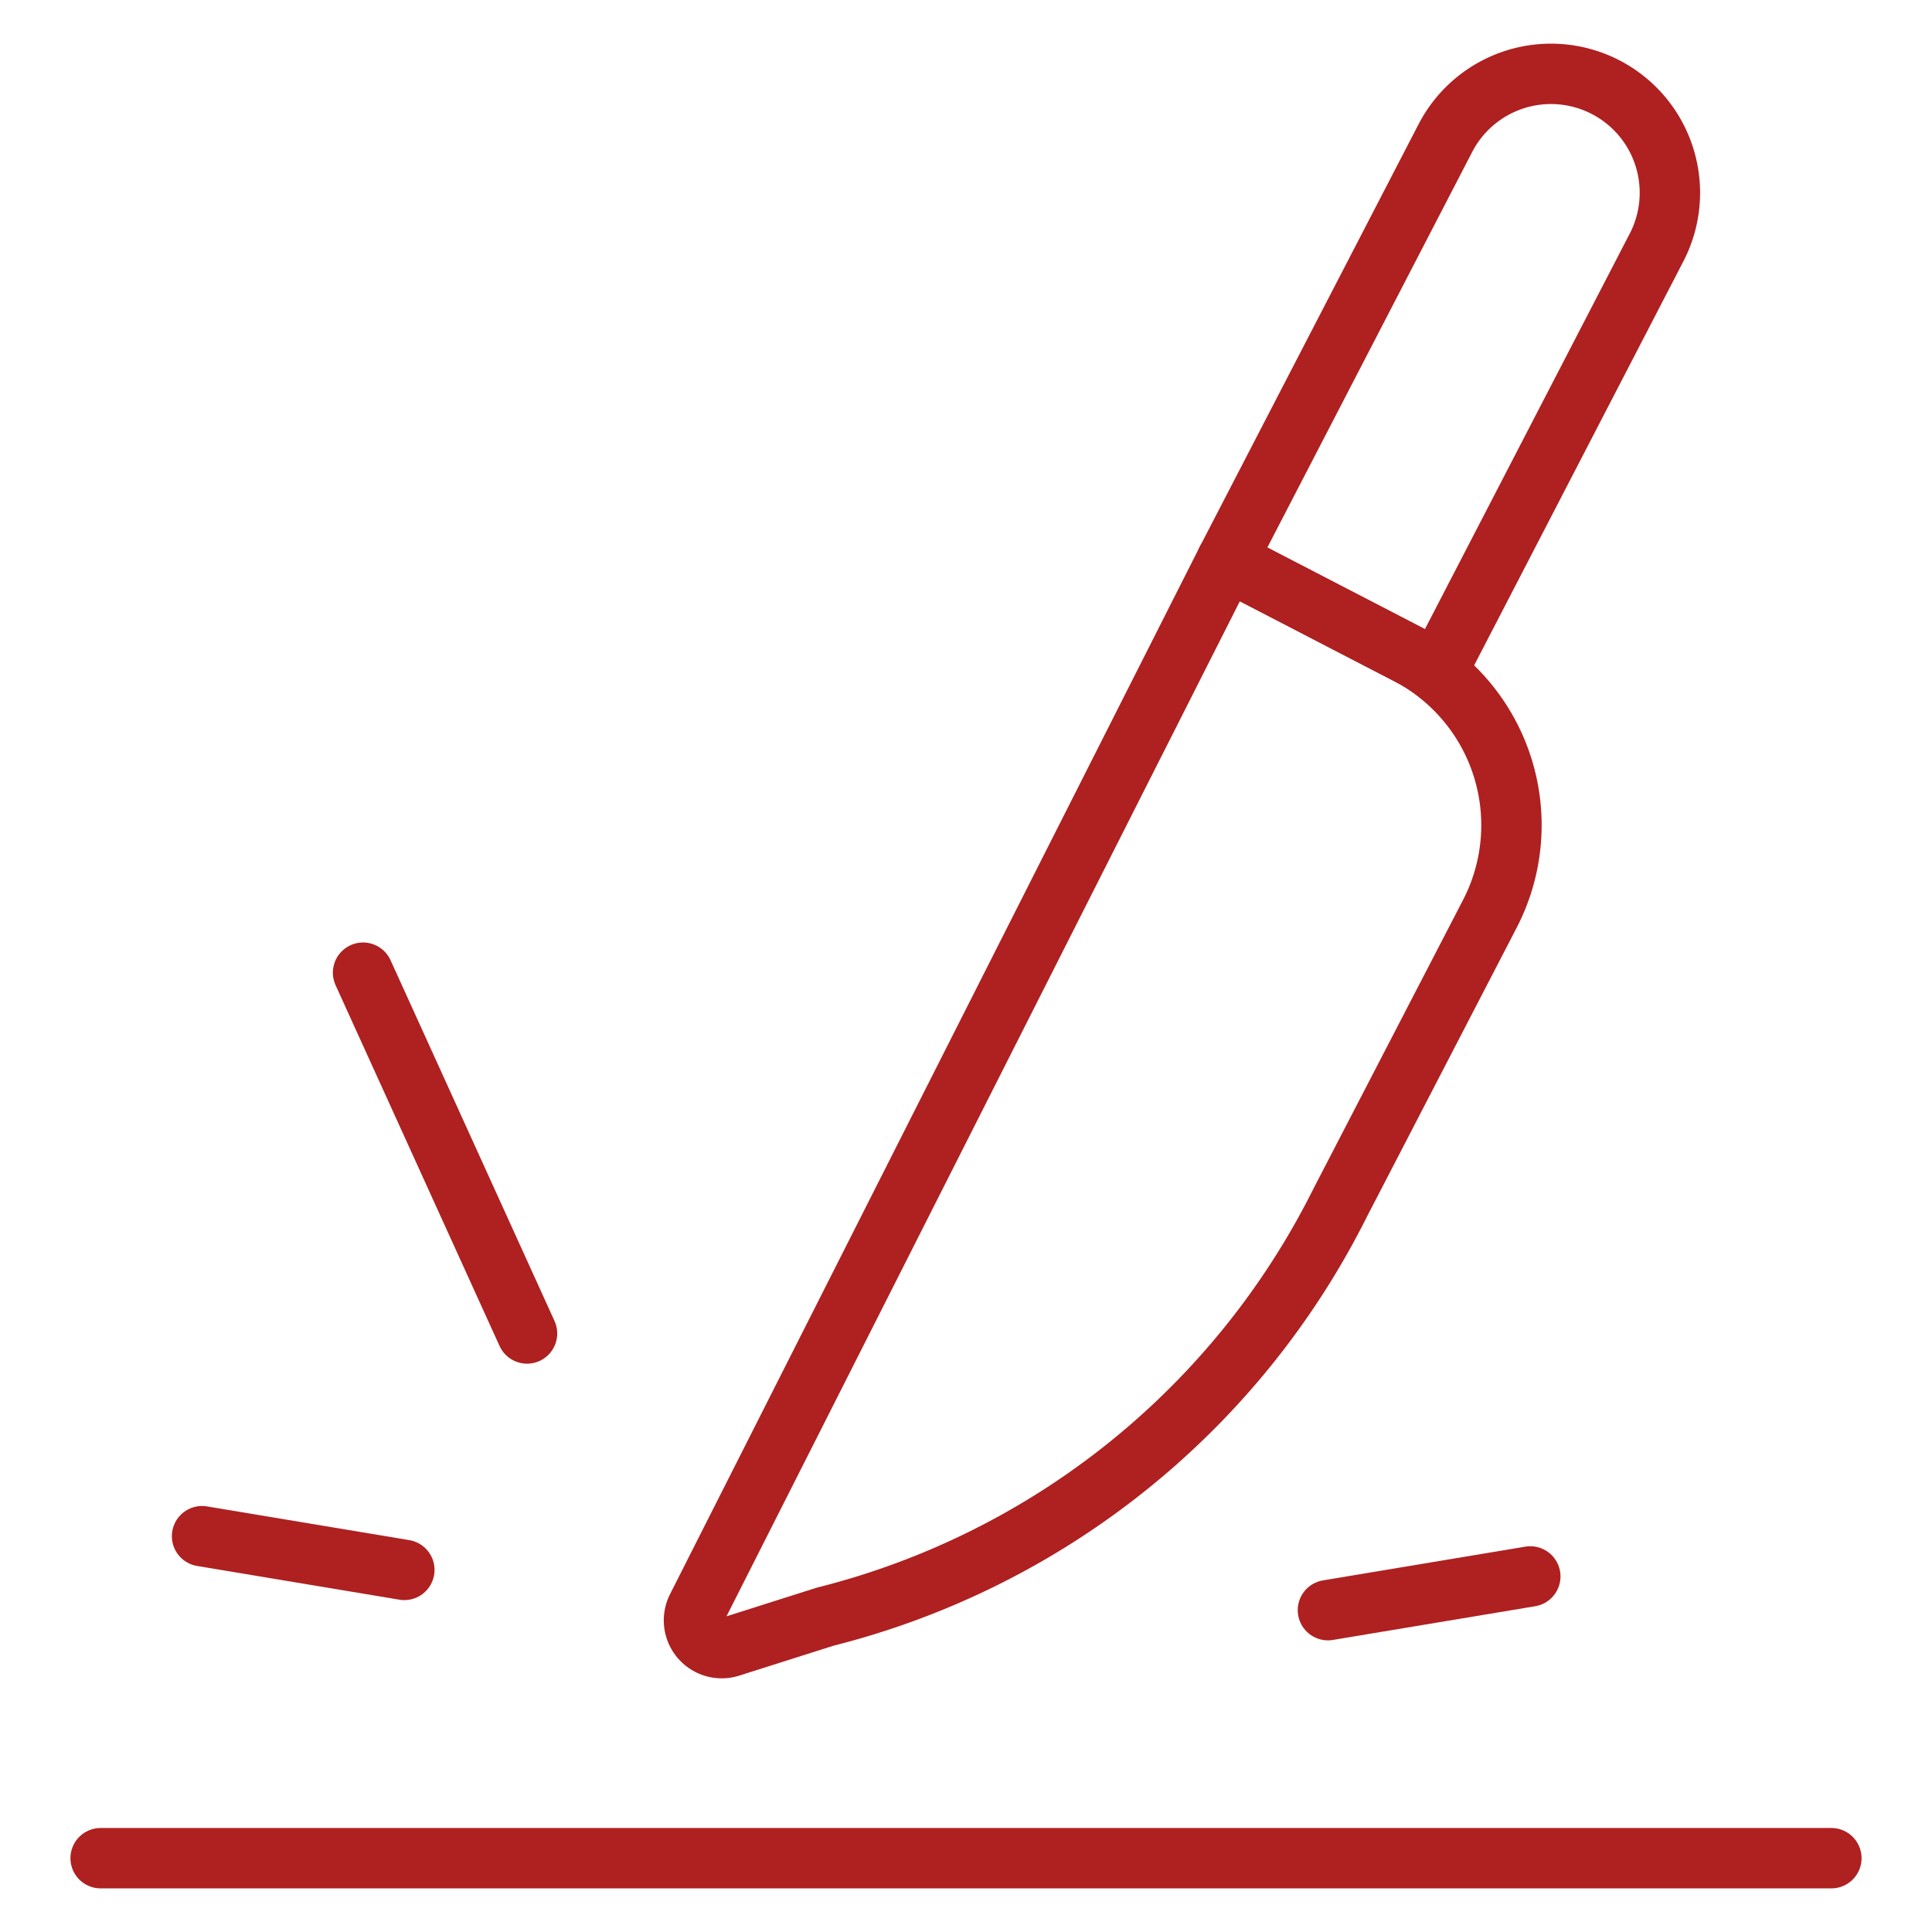 <svg width="48" height="48" id="Scratch-Resistance--Streamline-Ultimate.svg" viewBox="0 0 48 48" xmlns="http://www.w3.org/2000/svg"><desc>Scratch Resistance Streamline Icon: https://streamlinehq.com</desc><defs></defs><title>scratch-resistance</title><path stroke-width="1.5" stroke-linejoin="round" stroke-linecap="round" stroke="#af2020" fill="none" d="m2.5 46.166 43 0"></path><path stroke-width="1.5" stroke-linejoin="round" stroke-linecap="round" stroke="#af2020" fill="none" d="M30.476 13.924 17.318 39.942a0.69 0.69 0 0 0 0.82 0.974l2.362 -0.75a19.666 19.666 0 0 0 12.8 -10.292l3.716 -7.172a4.788 4.788 0 0 0 -2.05 -6.452Z"></path><path stroke-width="1.5" stroke-linejoin="round" stroke-linecap="round" stroke="#af2020" fill="none" d="m30.476 13.924 5.434 -10.493a2.954 2.954 0 0 1 3.982 -1.265l0 0a2.954 2.954 0 0 1 1.265 3.982l-5.434 10.493 0 0 -5.246 -2.717 0 0Z"></path><path stroke-width="1.5" stroke-linejoin="round" stroke-linecap="round" stroke="#af2020" fill="none" d="m9.02 24.166 4.074 8.964"></path><path stroke-width="1.5" stroke-linejoin="round" stroke-linecap="round" stroke="#af2020" fill="none" d="m5.02 38.166 5.026 0.838"></path><path stroke-width="1.5" stroke-linejoin="round" stroke-linecap="round" stroke="#af2020" fill="none" d="m32.992 40.004 5.028 -0.838"></path></svg>